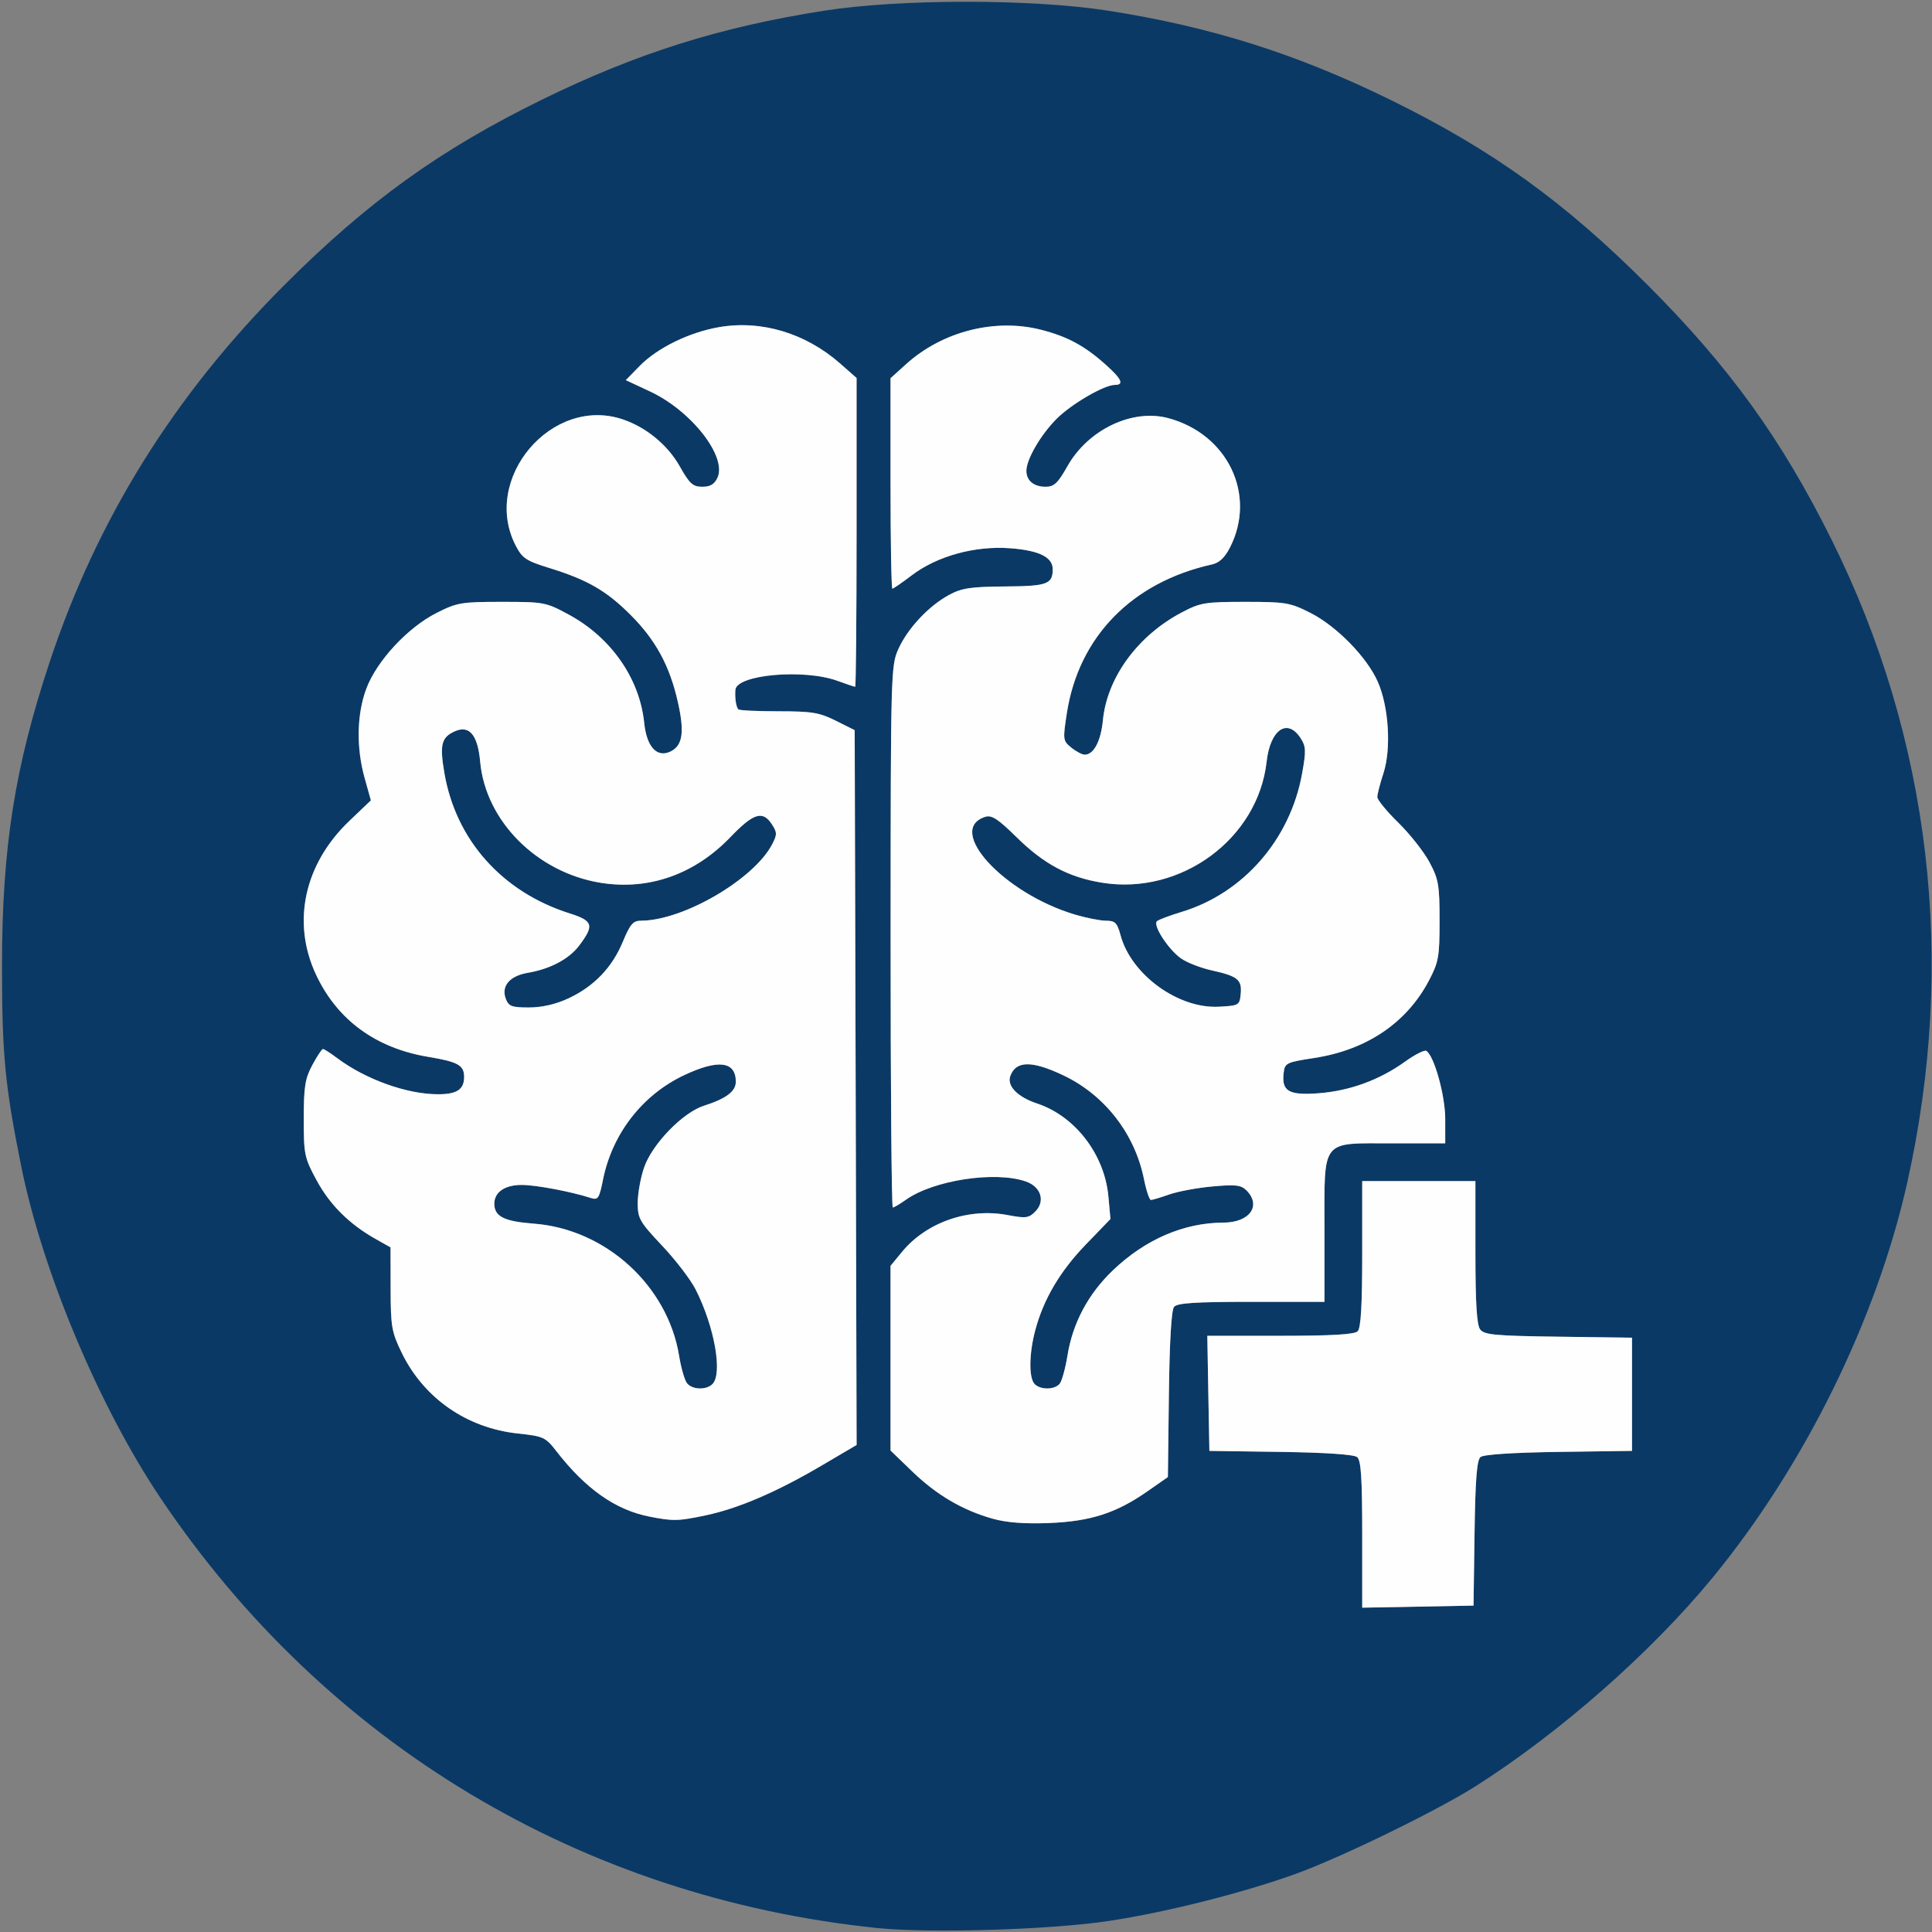 <?xml version="1.0" encoding="UTF-8"?> <svg xmlns="http://www.w3.org/2000/svg" width="512" height="512" viewBox="0 0 512 512"><rect x="0" y="0" width="512" height="512" fill="#808080" stroke="none"/><g><path d="M 232.50 510.95 C154.19,502.87 86.30,462.15 42.54,397.00 C26.26,372.76 11.20,336.86 5.60,308.95 C1.31,287.62 0.53,279.46 0.53,256.00 C0.53,224.81 3.89,203.38 13.14,175.50 C25.74,137.52 46.16,104.73 75.45,75.45 C97.46,53.44 116.55,39.69 143.50,26.47 C168.71,14.11 190.79,7.15 218.50,2.82 C238.54,-0.31 273.43,-0.31 293.50,2.81 C320.84,7.07 343.54,14.23 368.50,26.47 C395.45,39.69 414.54,53.44 436.55,75.45 C458.32,97.22 472.06,116.23 485.43,143.11 C511.63,195.80 518.56,254.81 505.43,313.44 C497.29,349.76 478.14,388.58 453.72,418.26 C437.47,438.00 413.41,459.16 391.00,473.40 C381.07,479.71 355.90,492.01 343.88,496.41 C330.04,501.48 309.17,506.77 293.81,509.08 C278.41,511.41 246.42,512.38 232.50,510.95 ZM 172.13 401.92 C178.41,403.16 179.75,403.12 187.12,401.56 C195.69,399.74 205.85,395.38 217.59,388.47 L 227.01 382.93 L 226.76 288.21 L 226.50 193.50 L 221.50 191.00 C217.15,188.83 215.18,188.50 206.33,188.50 C200.74,188.50 195.95,188.27 195.68,188.00 C195.08,187.39 194.72,185.07 194.88,182.83 C195.17,178.78 212.99,177.19 221.88,180.41 C224.28,181.29 226.42,182.00 226.63,182.00 C226.83,182.00 227.00,163.59 227.00,141.08 L 227.00 100.17 L 222.64 96.33 C213.51,88.30 201.80,84.77 190.61,86.69 C182.68,88.05 174.20,92.19 169.51,96.99 L 165.85 100.74 L 172.33 103.77 C183.23,108.88 192.69,120.98 190.15,126.58 C189.34,128.34 188.24,129.00 186.12,129.00 C183.62,129.00 182.74,128.21 180.13,123.57 C176.94,117.93 171.30,113.27 165.10,111.16 C146.26,104.74 127.47,126.87 136.69,144.63 C138.41,147.94 139.45,148.63 145.57,150.52 C155.65,153.63 160.70,156.54 167.09,162.93 C173.77,169.61 177.48,176.43 179.64,186.04 C181.41,193.86 180.94,197.43 177.92,199.04 C174.22,201.02 171.39,198.09 170.72,191.57 C169.51,179.81 161.96,168.97 150.75,162.89 C144.68,159.60 144.18,159.50 133.00,159.50 C122.25,159.50 121.12,159.69 115.67,162.45 C108.03,166.32 99.83,175.17 97.08,182.50 C94.54,189.31 94.38,198.14 96.65,206.24 L 98.29 212.11 L 92.61 217.53 C80.61,228.96 77.26,244.41 83.75,258.29 C89.37,270.29 99.57,277.76 113.50,280.08 C121.39,281.39 123.00,282.30 123.00,285.42 C123.00,288.73 121.06,290.00 116.05,289.99 C107.77,289.97 96.88,286.05 89.32,280.39 C87.57,279.07 85.89,278.00 85.59,278.00 C85.29,278.00 84.02,279.91 82.77,282.25 C80.84,285.85 80.50,288.02 80.50,296.50 C80.50,306.01 80.67,306.81 83.95,312.87 C87.46,319.34 92.64,324.47 99.63,328.39 L 103.50 330.57 L 103.52 341.53 C103.54,351.58 103.79,353.00 106.45,358.48 C112.33,370.55 123.69,378.45 137.29,379.90 C144.03,380.62 144.57,380.87 147.45,384.58 C155.23,394.61 163.12,400.15 172.13,401.92 ZM 263.10 402.48 C266.78,403.51 271.53,403.87 278.00,403.62 C288.99,403.19 295.81,400.99 304.10,395.20 L 309.50 391.43 L 309.77 369.54 C309.94,355.45 310.43,347.18 311.14,346.33 C311.99,345.31 316.73,345.00 331.62,345.00 L 351.00 345.00 L 351.00 326.00 C351.00,312.88 350.67,307.22 353.31,304.79 C355.60,302.68 360.11,303.00 369.00,303.00 L 383.00 303.00 L 383.00 296.54 C383.00,290.32 380.07,279.78 377.98,278.49 C377.49,278.19 374.93,279.49 372.29,281.39 C365.57,286.21 357.70,289.09 349.48,289.72 C341.54,290.32 339.61,289.21 340.18,284.35 C340.49,281.70 340.86,281.52 348.32,280.37 C362.17,278.24 372.77,271.08 378.68,259.86 C381.25,254.97 381.50,253.59 381.50,244.00 C381.50,234.54 381.24,233.01 378.83,228.50 C377.36,225.75 373.65,221.04 370.58,218.03 C367.51,215.03 365.00,211.96 365.00,211.22 C365.00,210.48 365.73,207.63 366.63,204.90 C368.73,198.46 368.05,187.33 365.14,180.71 C362.27,174.17 354.23,165.95 347.27,162.42 C341.89,159.70 340.72,159.50 330.00,159.50 C319.33,159.50 318.12,159.70 313.16,162.31 C301.50,168.46 293.38,179.56 292.28,190.89 C291.74,196.43 289.85,200.00 287.46,200.00 C286.78,200.00 285.18,199.16 283.91,198.13 C281.67,196.32 281.64,196.04 282.73,188.96 C285.87,168.73 300.00,154.27 321.24,149.57 C323.11,149.16 324.61,147.73 325.96,145.08 C333.07,131.15 325.37,115.03 309.60,110.81 C300.06,108.26 288.36,113.84 282.87,123.57 C280.35,128.05 279.34,129.00 277.10,129.00 C273.96,129.00 272.00,127.37 272.00,124.76 C272.00,121.74 275.81,115.19 280.01,110.99 C283.96,107.04 292.62,102.00 295.47,102.00 C297.92,102.00 297.27,100.47 293.25,96.85 C287.54,91.70 282.97,89.21 275.92,87.40 C263.70,84.27 249.74,87.82 240.13,96.50 L 236.00 100.23 L 236.00 128.12 C236.00,143.45 236.22,156.00 236.49,156.00 C236.76,156.00 239.04,154.43 241.56,152.51 C248.30,147.36 258.36,144.59 267.72,145.29 C275.42,145.88 279.02,147.67 278.98,150.90 C278.95,154.82 277.49,155.34 266.34,155.42 C257.23,155.49 254.86,155.85 251.50,157.67 C246.12,160.58 240.55,166.52 238.08,172.00 C236.09,176.39 236.04,178.28 236.02,248.25 C236.01,287.71 236.27,320.00 236.60,320.00 C236.92,320.00 238.48,319.08 240.06,317.96 C247.36,312.76 263.71,310.26 271.86,313.10 C275.90,314.51 277.09,318.35 274.34,321.10 C272.63,322.82 271.82,322.91 267.00,322.00 C256.66,320.04 245.50,323.93 239.07,331.73 L 236.00 335.46 L 236.00 384.40 L 241.75 389.95 C248.21,396.19 255.12,400.24 263.10,402.48 ZM 361.00 406.65 L 361.00 426.05 L 390.50 425.50 L 390.77 406.35 C390.97,392.10 391.38,386.93 392.35,386.13 C393.16,385.45 401.01,384.94 413.08,384.77 L 432.50 384.50 L 432.50 354.50 L 413.00 354.24 C396.10,354.01 393.33,353.75 392.25,352.30 C391.35,351.09 391.00,345.29 391.00,331.81 L 391.00 313.00 L 361.00 313.00 L 361.00 332.30 C361.00,345.98 360.65,351.95 359.80,352.80 C358.95,353.65 352.97,354.00 339.27,354.00 L 319.95 354.00 L 320.22 369.25 L 320.50 384.50 L 339.42 384.77 C351.32,384.94 358.84,385.45 359.67,386.15 C360.69,386.99 361.00,391.76 361.00,406.65 ZM 150.60 264.60 C147.27,266.15 143.66,266.98 140.22,266.99 C135.66,267.00 134.82,266.69 134.06,264.75 C132.75,261.36 135.01,258.64 139.85,257.81 C145.80,256.80 150.77,254.17 153.47,250.61 C157.54,245.23 157.19,244.03 151.00,242.07 C133.11,236.42 120.82,222.66 117.77,204.87 C116.48,197.36 116.96,195.43 120.47,193.83 C124.36,192.06 126.61,194.71 127.25,201.87 C128.68,217.58 142.31,231.25 159.24,233.96 C171.97,235.99 184.08,231.72 193.56,221.85 C199.69,215.47 202.11,214.71 204.54,218.42 C205.96,220.58 205.97,221.16 204.65,223.71 C199.85,232.99 181.12,243.94 169.93,243.99 C167.76,244.00 167.01,244.87 165.04,249.61 C162.21,256.43 157.39,261.44 150.60,264.60 ZM 328.80 263.41 C328.51,266.41 328.34,266.51 322.99,266.79 C312.24,267.36 299.77,258.29 296.96,247.86 C296.07,244.56 295.52,244.00 293.14,244.00 C291.61,244.00 287.92,243.27 284.93,242.39 C266.01,236.77 250.46,219.85 261.12,216.46 C262.80,215.93 264.48,217.02 269.37,221.83 C276.67,229.03 283.24,232.52 292.14,233.94 C313.02,237.28 333.39,222.26 335.67,201.83 C336.62,193.39 341.13,190.22 344.63,195.55 C346.11,197.81 346.16,198.91 345.08,204.95 C341.95,222.44 329.51,236.73 313.10,241.68 C310.02,242.61 307.11,243.71 306.62,244.11 C305.42,245.13 309.53,251.53 312.97,253.98 C314.52,255.08 318.20,256.52 321.15,257.17 C328.00,258.68 329.17,259.63 328.80,263.41 ZM 188.80 366.80 C187.18,368.42 183.51,368.32 182.09,366.60 C181.45,365.84 180.50,362.58 179.98,359.35 C176.95,340.70 160.49,325.71 141.46,324.28 C133.58,323.68 131.00,322.38 131.00,319.00 C131.00,315.91 133.81,314.00 138.32,314.02 C142.12,314.04 151.31,315.78 156.60,317.48 C158.48,318.08 158.81,317.59 159.80,312.63 C162.25,300.44 170.21,290.18 181.28,284.94 C190.36,280.65 195.00,281.24 195.00,286.68 C195.00,289.23 192.43,291.16 186.54,293.04 C180.94,294.81 172.78,303.25 170.68,309.44 C169.75,312.14 169.00,316.36 169.00,318.81 C169.00,322.91 169.51,323.79 175.48,330.13 C179.05,333.91 183.05,339.14 184.37,341.75 C189.35,351.59 191.56,364.04 188.80,366.80 ZM 280.82 366.72 C279.48,368.33 275.78,368.38 274.20,366.80 C272.62,365.22 272.69,358.73 274.36,352.50 C276.57,344.25 280.91,336.90 287.78,329.78 L 294.28 323.05 L 293.74 317.10 C292.73,305.96 284.95,295.81 274.86,292.45 C269.64,290.72 266.78,287.77 267.75,285.14 C269.24,281.08 273.43,281.02 281.72,284.94 C292.77,290.17 300.75,300.44 303.18,312.55 C303.78,315.55 304.61,318.00 305.01,318.00 C305.42,318.00 307.61,317.34 309.88,316.54 C312.16,315.74 317.30,314.78 321.32,314.42 C327.43,313.87 328.89,314.03 330.31,315.45 C334.38,319.53 331.18,323.99 324.18,324.01 C313.74,324.04 303.53,328.44 294.96,336.62 C288.39,342.89 284.27,350.60 282.88,359.29 C282.33,362.67 281.41,366.01 280.82,366.72 Z" fill="rgba(10,57,102,1)"></path><path d="M 361.00 406.65 C361.00,391.76 360.69,386.99 359.67,386.15 C358.84,385.45 351.32,384.94 339.42,384.77 L 320.50 384.50 L 320.22 369.25 L 319.95 354.00 L 339.27 354.00 C352.97,354.00 358.95,353.65 359.80,352.80 C360.65,351.95 361.00,345.98 361.00,332.30 L 361.00 313.00 L 376.00 313.00 L 391.00 313.00 L 391.00 331.81 C391.00,345.29 391.35,351.09 392.25,352.30 C393.33,353.75 396.10,354.01 413.00,354.24 L 432.50 354.50 L 432.50 369.50 L 432.50 384.50 L 413.08 384.77 C401.01,384.94 393.16,385.45 392.35,386.13 C391.38,386.93 390.97,392.10 390.77,406.35 L 390.50 425.50 L 375.75 425.78 L 361.00 426.05 L 361.00 406.65 ZM 263.10 402.48 C255.12,400.24 248.21,396.19 241.75,389.95 L 236.00 384.40 L 236.00 359.93 L 236.00 335.46 L 239.07 331.73 C245.50,323.93 256.66,320.04 267.00,322.00 C271.82,322.91 272.63,322.82 274.34,321.10 C277.09,318.35 275.90,314.51 271.86,313.10 C263.71,310.26 247.36,312.76 240.06,317.96 C238.48,319.08 236.92,320.00 236.60,320.00 C236.27,320.00 236.01,287.71 236.02,248.25 C236.04,178.28 236.09,176.39 238.08,172.00 C240.55,166.52 246.12,160.58 251.50,157.67 C254.86,155.85 257.23,155.49 266.34,155.42 C277.49,155.34 278.95,154.82 278.98,150.90 C279.02,147.67 275.42,145.88 267.72,145.29 C258.36,144.59 248.30,147.36 241.56,152.51 C239.04,154.43 236.76,156.00 236.49,156.00 C236.22,156.00 236.00,143.45 236.00,128.12 L 236.00 100.23 L 240.13 96.50 C249.74,87.82 263.70,84.27 275.92,87.40 C282.97,89.21 287.54,91.70 293.25,96.85 C297.27,100.47 297.92,102.00 295.47,102.00 C292.62,102.00 283.96,107.04 280.01,110.99 C275.81,115.19 272.00,121.74 272.00,124.76 C272.00,127.37 273.96,129.00 277.10,129.00 C279.34,129.00 280.35,128.05 282.87,123.57 C288.36,113.84 300.06,108.26 309.60,110.81 C325.37,115.03 333.07,131.15 325.96,145.08 C324.61,147.73 323.11,149.16 321.24,149.57 C300.00,154.27 285.87,168.73 282.73,188.96 C281.64,196.04 281.67,196.32 283.91,198.13 C285.18,199.16 286.78,200.00 287.46,200.00 C289.85,200.00 291.74,196.43 292.28,190.89 C293.38,179.56 301.50,168.46 313.16,162.31 C318.12,159.70 319.33,159.50 330.00,159.50 C340.72,159.50 341.89,159.70 347.27,162.42 C354.23,165.95 362.27,174.17 365.14,180.71 C368.05,187.33 368.73,198.46 366.63,204.90 C365.73,207.63 365.00,210.48 365.00,211.22 C365.00,211.96 367.51,215.03 370.58,218.03 C373.65,221.04 377.36,225.75 378.83,228.50 C381.24,233.01 381.50,234.54 381.50,244.00 C381.50,253.59 381.25,254.97 378.68,259.86 C372.77,271.08 362.17,278.24 348.32,280.37 C340.86,281.52 340.49,281.70 340.18,284.35 C339.61,289.21 341.54,290.32 349.48,289.72 C357.70,289.09 365.57,286.21 372.29,281.39 C374.93,279.49 377.49,278.19 377.98,278.49 C380.07,279.78 383.00,290.32 383.00,296.54 L 383.00 303.00 L 369.00 303.00 C349.84,303.00 351.00,301.52 351.00,326.00 L 351.00 345.00 L 331.62 345.00 C316.73,345.00 311.99,345.31 311.14,346.33 C310.43,347.18 309.94,355.45 309.77,369.54 L 309.50 391.43 L 304.10 395.20 C295.81,400.99 288.99,403.19 278.00,403.62 C271.53,403.87 266.78,403.51 263.10,402.48 ZM 280.82 366.72 C281.41,366.01 282.33,362.67 282.88,359.29 C284.27,350.60 288.39,342.89 294.96,336.62 C303.53,328.44 313.74,324.04 324.18,324.01 C331.18,323.99 334.38,319.53 330.31,315.45 C328.89,314.03 327.43,313.87 321.32,314.42 C317.30,314.78 312.16,315.74 309.88,316.54 C307.61,317.34 305.42,318.00 305.01,318.00 C304.61,318.00 303.78,315.55 303.18,312.55 C300.75,300.44 292.77,290.17 281.72,284.94 C273.43,281.02 269.24,281.08 267.75,285.14 C266.78,287.77 269.64,290.72 274.86,292.45 C284.95,295.81 292.73,305.96 293.74,317.10 L 294.28 323.05 L 287.78 329.78 C280.91,336.90 276.57,344.25 274.36,352.50 C272.69,358.73 272.62,365.22 274.20,366.80 C275.78,368.38 279.48,368.33 280.82,366.72 ZM 328.80 263.41 C329.17,259.63 328.00,258.68 321.15,257.17 C318.20,256.52 314.52,255.08 312.97,253.98 C309.53,251.53 305.42,245.13 306.62,244.11 C307.11,243.71 310.02,242.61 313.10,241.68 C329.51,236.73 341.95,222.44 345.08,204.95 C346.16,198.91 346.11,197.81 344.63,195.55 C341.13,190.22 336.62,193.39 335.67,201.83 C333.39,222.26 313.02,237.28 292.14,233.94 C283.24,232.52 276.67,229.03 269.37,221.83 C264.48,217.02 262.80,215.93 261.12,216.46 C250.46,219.85 266.01,236.77 284.93,242.39 C287.92,243.27 291.61,244.00 293.14,244.00 C295.52,244.00 296.07,244.56 296.96,247.86 C299.77,258.29 312.24,267.36 322.99,266.79 C328.34,266.51 328.51,266.41 328.80,263.41 ZM 172.13 401.92 C163.12,400.15 155.23,394.61 147.45,384.58 C144.57,380.87 144.03,380.62 137.29,379.90 C123.69,378.45 112.33,370.55 106.45,358.48 C103.79,353.00 103.54,351.58 103.52,341.53 L 103.50 330.57 L 99.63 328.39 C92.64,324.47 87.46,319.34 83.95,312.87 C80.67,306.81 80.50,306.01 80.50,296.50 C80.50,288.02 80.84,285.85 82.77,282.25 C84.02,279.91 85.29,278.00 85.59,278.00 C85.89,278.00 87.57,279.07 89.32,280.39 C96.88,286.05 107.77,289.97 116.05,289.99 C121.06,290.00 123.00,288.73 123.00,285.42 C123.00,282.30 121.39,281.39 113.50,280.08 C99.57,277.76 89.37,270.29 83.75,258.29 C77.26,244.41 80.61,228.96 92.61,217.53 L 98.29 212.11 L 96.65 206.24 C94.38,198.14 94.54,189.31 97.08,182.50 C99.83,175.17 108.03,166.32 115.67,162.45 C121.12,159.69 122.25,159.50 133.00,159.50 C144.18,159.50 144.68,159.60 150.75,162.89 C161.96,168.97 169.51,179.81 170.72,191.57 C171.39,198.09 174.22,201.02 177.92,199.04 C180.94,197.43 181.41,193.86 179.64,186.04 C177.48,176.43 173.77,169.61 167.09,162.93 C160.70,156.54 155.65,153.63 145.57,150.52 C139.45,148.63 138.41,147.94 136.69,144.63 C127.47,126.87 146.26,104.74 165.10,111.16 C171.30,113.27 176.94,117.93 180.13,123.57 C182.74,128.21 183.62,129.00 186.12,129.00 C188.24,129.00 189.34,128.34 190.15,126.58 C192.69,120.98 183.23,108.88 172.33,103.77 L 165.85 100.74 L 169.51 96.99 C174.20,92.19 182.68,88.05 190.61,86.69 C201.80,84.77 213.51,88.30 222.64,96.33 L 227.00 100.17 L 227.00 141.08 C227.00,163.59 226.83,182.00 226.63,182.00 C226.42,182.00 224.28,181.29 221.88,180.41 C212.99,177.19 195.17,178.78 194.88,182.83 C194.72,185.07 195.08,187.39 195.68,188.00 C195.95,188.27 200.74,188.50 206.33,188.50 C215.18,188.50 217.15,188.83 221.50,191.00 L 226.50 193.50 L 226.76 288.21 L 227.01 382.93 L 217.59 388.47 C205.85,395.38 195.69,399.74 187.12,401.56 C179.75,403.12 178.41,403.16 172.13,401.92 ZM 188.80 366.80 C191.56,364.04 189.35,351.59 184.37,341.75 C183.05,339.14 179.05,333.91 175.48,330.13 C169.51,323.79 169.00,322.91 169.00,318.81 C169.00,316.36 169.75,312.14 170.68,309.44 C172.78,303.25 180.94,294.81 186.54,293.04 C192.43,291.16 195.00,289.23 195.00,286.68 C195.00,281.24 190.36,280.65 181.28,284.94 C170.21,290.18 162.25,300.44 159.80,312.63 C158.81,317.59 158.48,318.08 156.60,317.48 C151.31,315.78 142.12,314.04 138.32,314.02 C133.81,314.00 131.00,315.91 131.00,319.00 C131.00,322.38 133.58,323.68 141.46,324.28 C160.49,325.71 176.95,340.70 179.98,359.35 C180.50,362.58 181.45,365.84 182.09,366.60 C183.51,368.32 187.18,368.42 188.80,366.80 ZM 150.60 264.60 C157.39,261.44 162.21,256.43 165.04,249.61 C167.01,244.87 167.76,244.00 169.93,243.99 C181.12,243.94 199.85,232.99 204.65,223.71 C205.97,221.16 205.96,220.58 204.54,218.42 C202.11,214.71 199.69,215.47 193.56,221.85 C184.08,231.72 171.97,235.99 159.24,233.96 C142.31,231.25 128.68,217.58 127.25,201.87 C126.61,194.71 124.36,192.06 120.47,193.83 C116.96,195.43 116.48,197.36 117.77,204.87 C120.82,222.66 133.11,236.42 151.00,242.07 C157.19,244.03 157.54,245.23 153.47,250.61 C150.77,254.17 145.80,256.80 139.85,257.81 C135.01,258.64 132.75,261.36 134.06,264.75 C134.82,266.69 135.66,267.00 140.22,266.99 C143.66,266.98 147.27,266.15 150.60,264.60 Z" fill="rgba(254,254,254,1)"></path></g></svg> 